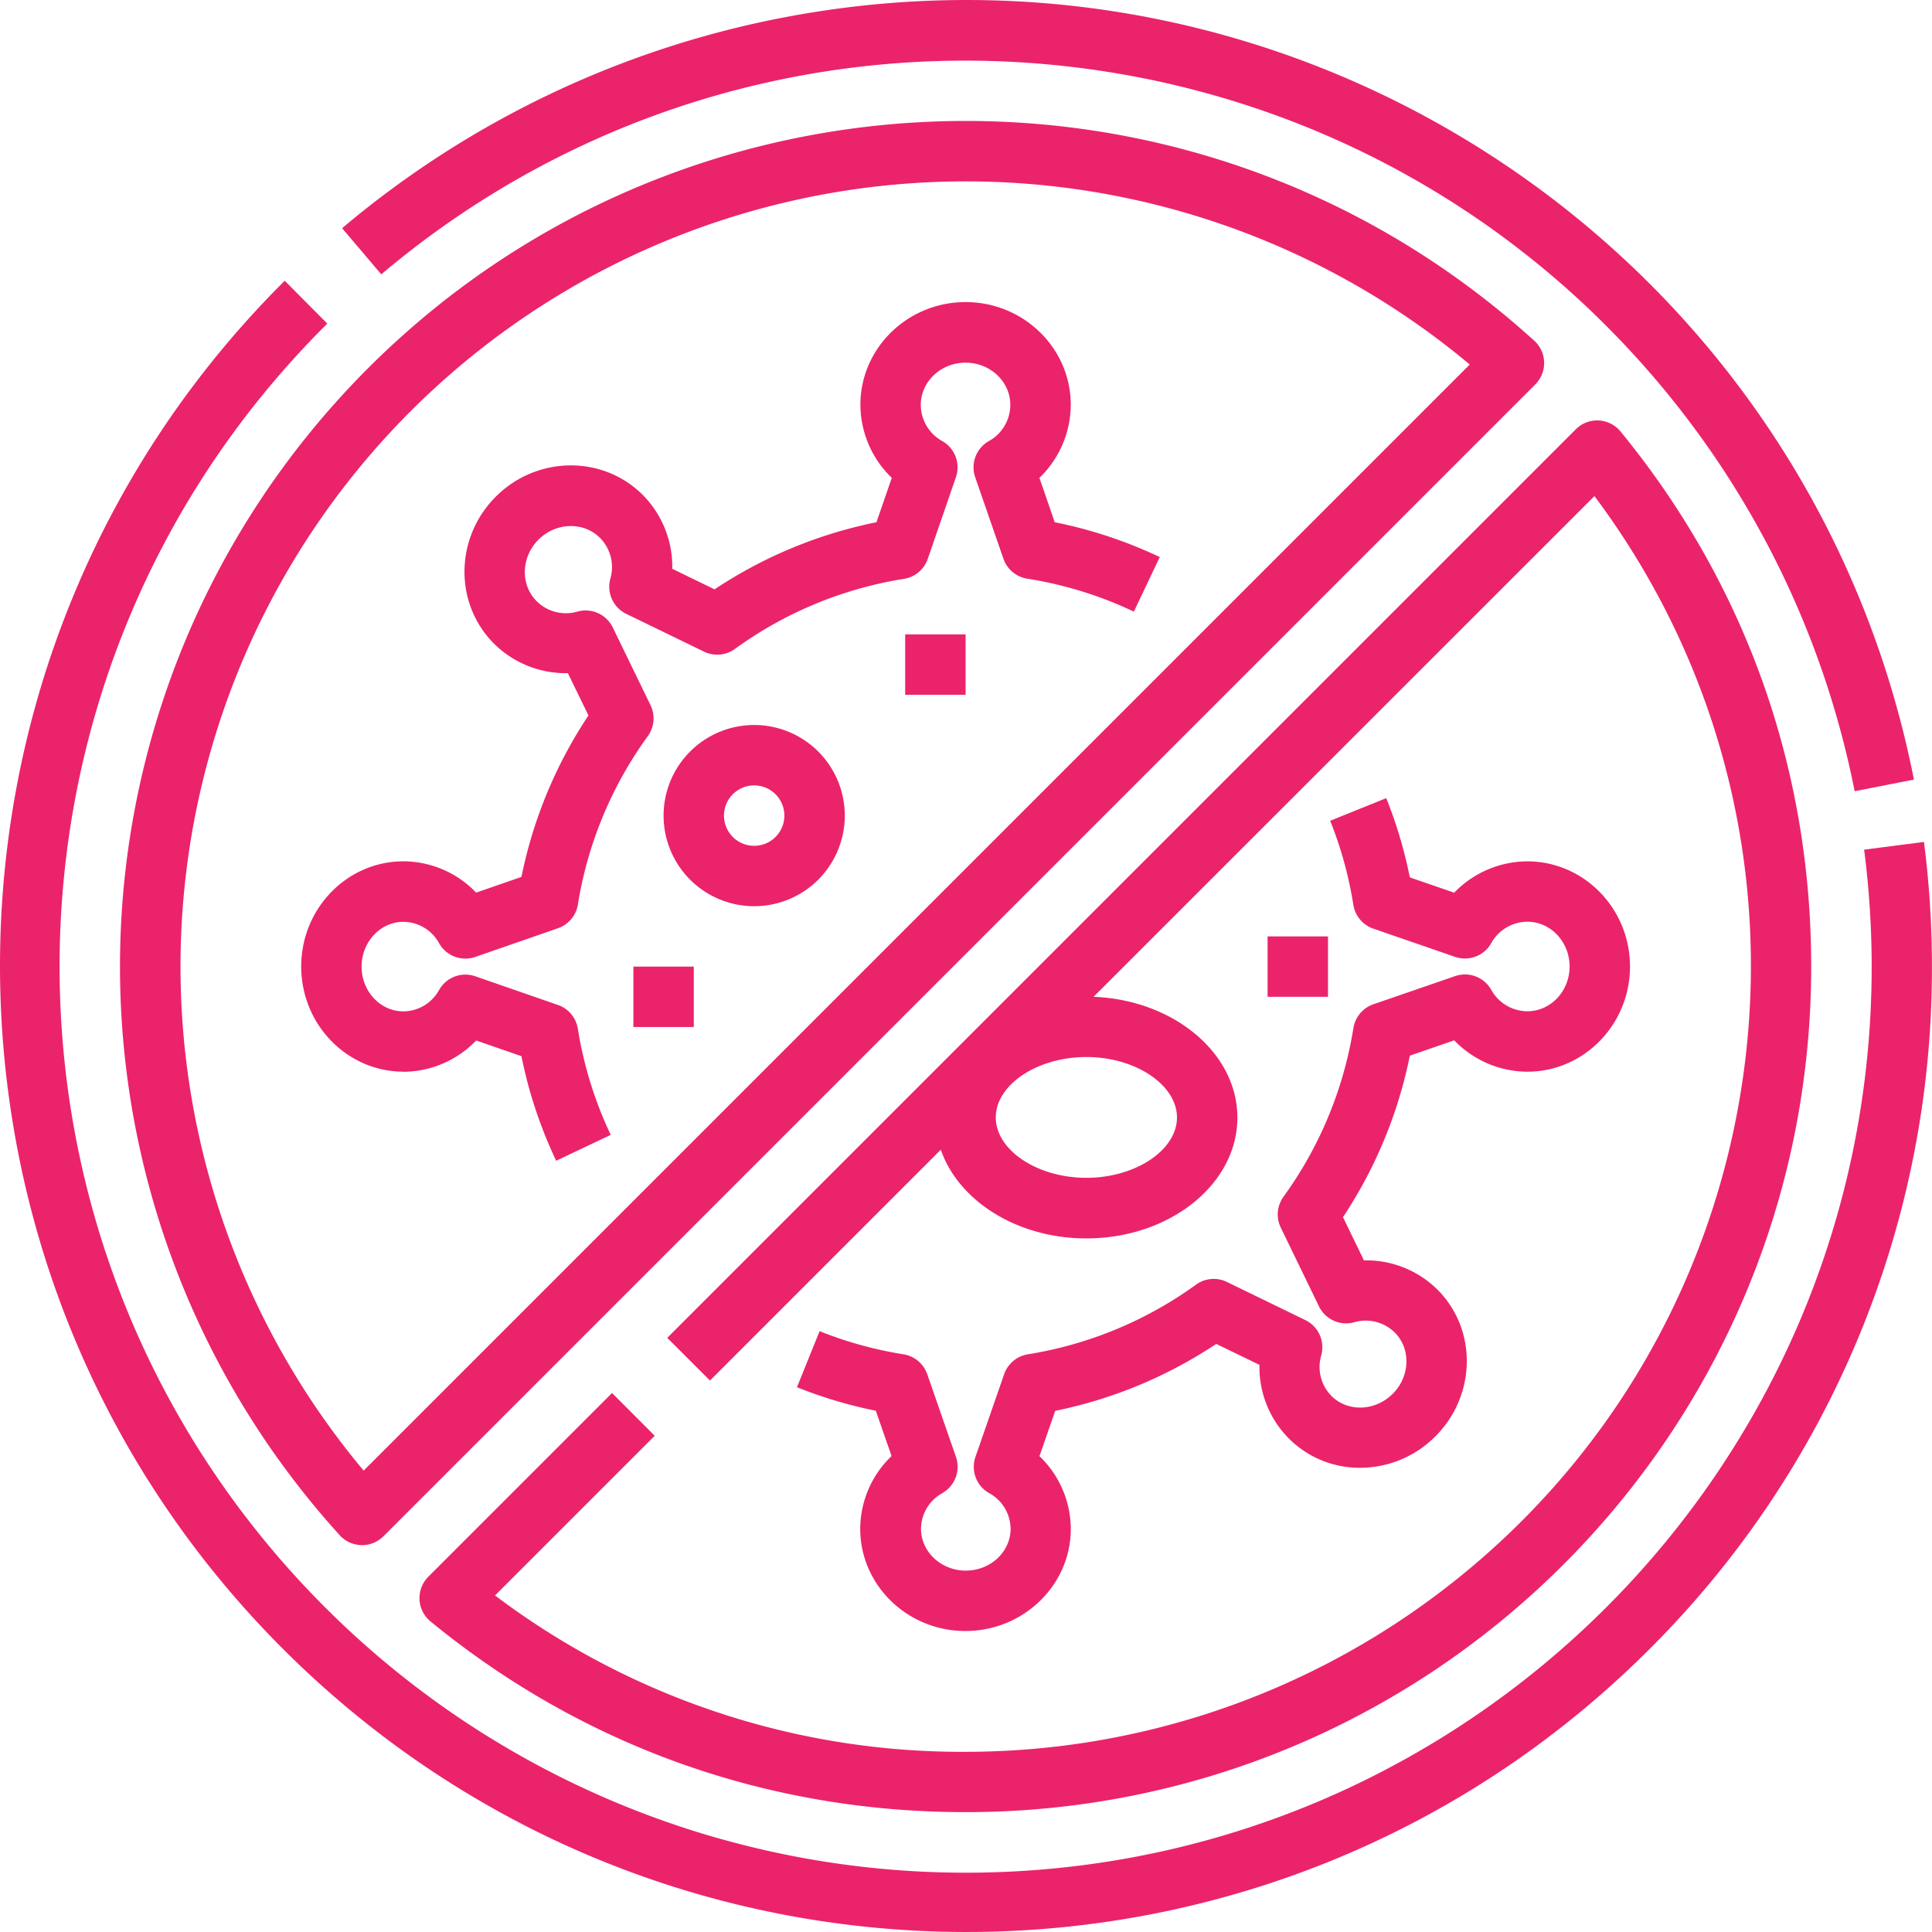 <?xml version="1.0" encoding="UTF-8"?> <svg xmlns="http://www.w3.org/2000/svg" viewBox="0 0 511.78 511.83"> <defs> <style>.cls-1{fill:#eb236b;}</style> </defs> <title>Ресурс 130</title> <g id="Слой_2" data-name="Слой 2"> <g id="Слой_1-2" data-name="Слой 1"> <path class="cls-1" d="M249.63,395.5a8,8,0,0,0,3.6-9.57l-7.6-21.9a8,8,0,0,0-6.3-5.28,103.29,103.29,0,0,1-22.22-6.13l-6,14.85a119.74,119.74,0,0,0,20.89,6.23l4.17,12a26.84,26.84,0,0,0-8.3,19.27c0,14.93,12.5,27.08,27.86,27.08S283.65,419.9,283.65,405a26.84,26.84,0,0,0-8.3-19.27l4.17-12A120.5,120.5,0,0,0,322.18,356l11.45,5.55a26.78,26.78,0,0,0,7.76,19.48,26.45,26.45,0,0,0,19.47,7.77,28.09,28.09,0,0,0,19.37-8.32c10.87-10.86,11.12-28.29.56-38.85a26.78,26.78,0,0,0-19.49-7.76l-5.55-11.45a120.33,120.33,0,0,0,17.71-42.78l11.76-4.06a27,27,0,0,0,19.36,8.31c15,0,27.2-12.5,27.2-27.86s-12.2-27.86-27.2-27.86a27,27,0,0,0-19.36,8.3l-11.76-4.05a119.45,119.45,0,0,0-6.25-21l-14.85,6a103.48,103.48,0,0,1,6.15,22.34A8,8,0,0,0,363.8,246l21.65,7.47a8,8,0,0,0,9.55-3.59,11,11,0,0,1,9.58-5.72c6.18,0,11.2,5.32,11.2,11.86s-5,11.86-11.2,11.86a11,11,0,0,1-9.58-5.73,8,8,0,0,0-9.55-3.58l-21.65,7.46a8,8,0,0,0-5.29,6.32A104.13,104.13,0,0,1,340,317a8,8,0,0,0-.73,8.19l10.12,20.86a8,8,0,0,0,9.31,4.22A10.91,10.91,0,0,1,369.48,353c4.31,4.32,4.07,11.6-.56,16.22s-11.9,4.88-16.22.56A10.9,10.9,0,0,1,350,359a8,8,0,0,0-4.23-9.32L325,339.58a8,8,0,0,0-8.18.72,104.1,104.1,0,0,1-44.53,18.45,8,8,0,0,0-6.3,5.28l-7.6,21.9a8,8,0,0,0,3.6,9.57,10.89,10.89,0,0,1,5.71,9.47c0,6.11-5.32,11.08-11.87,11.08s-11.86-5-11.86-11.08a10.87,10.87,0,0,1,5.71-9.47Z"></path> <path class="cls-1" d="M106.86,283.91a26.87,26.87,0,0,0,19.27-8.29l12,4.16a119.08,119.08,0,0,0,9.2,27.7l14.45-6.86a103.53,103.53,0,0,1-8.71-28.11,8,8,0,0,0-5.27-6.3l-21.9-7.6a8,8,0,0,0-9.57,3.6,10.88,10.88,0,0,1-9.47,5.7c-6.11,0-11.08-5.32-11.08-11.86s5-11.86,11.08-11.86a10.86,10.86,0,0,1,9.47,5.7,8,8,0,0,0,9.57,3.6l21.9-7.6a8,8,0,0,0,5.28-6.3A104,104,0,0,1,171.6,195a8,8,0,0,0,.72-8.2l-10-20.59A8,8,0,0,0,153,162a11,11,0,0,1-10.83-2.73c-4.37-4.37-4.16-11.68.46-16.31s12-4.83,16.31-.47a11,11,0,0,1,2.73,10.83,8,8,0,0,0,4.22,9.29l20.59,10a8,8,0,0,0,8.21-.72,104.06,104.06,0,0,1,44.75-18.55,8,8,0,0,0,6.32-5.29l7.46-21.65a8,8,0,0,0-3.58-9.54,11,11,0,0,1-5.73-9.59c0-6.18,5.32-11.2,11.86-11.2s11.86,5,11.86,11.2a11,11,0,0,1-5.72,9.59,8,8,0,0,0-3.59,9.54L265.8,148a8,8,0,0,0,6.31,5.29,103.08,103.08,0,0,1,28.24,8.73l6.87-14.45a119.22,119.22,0,0,0-27.83-9.23l-4.05-11.76a27,27,0,0,0,8.3-19.36c0-15-12.5-27.2-27.86-27.2s-27.86,12.2-27.86,27.2a27,27,0,0,0,8.31,19.36l-4.06,11.76a120.37,120.37,0,0,0-42.89,17.78l-11.2-5.45a27,27,0,0,0-7.82-19.57c-10.6-10.6-28.07-10.4-38.93.47s-11.08,28.33-.47,38.93a27,27,0,0,0,19.57,7.82l5.45,11.2a120.21,120.21,0,0,0-17.75,42.77l-12,4.16a26.81,26.81,0,0,0-19.26-8.29c-14.93,0-27.08,12.49-27.08,27.86s12.15,27.86,27.08,27.86Z"></path> <path class="cls-1" d="M199.78,192.05a24,24,0,1,0,24,24A24,24,0,0,0,199.78,192.05Zm0,32a8,8,0,1,1,8-8A8,8,0,0,1,199.78,224.05Z"></path> <path class="cls-1" d="M167.78,256.05h16v16h-16Z"></path> <path class="cls-1" d="M239.78,168.05h16v16h-16Z"></path> <path class="cls-1" d="M335.78,248.05h16v16h-16Z"></path> <path class="cls-1" d="M162.13,369l-48.67,48.67a8,8,0,0,0,0,11.31,7.29,7.29,0,0,0,.58.53c40.31,33.05,89.32,50.52,141.74,50.52,123.71,0,224-100.29,224-224,0-52.43-17.47-101.44-50.52-141.74A8,8,0,0,0,418,113.19c-.2.17-.39.35-.58.53L176.75,354.39l11.32,11.31,61.15-61.15c4.66,13.53,20.19,23.5,38.56,23.5,22.06,0,40-14.36,40-32,0-17.14-16.92-31.17-38.1-32L422.36,131.41c68.82,92,50,222.38-42,291.2a208.09,208.09,0,0,1-124.59,41.44,205.15,205.15,0,0,1-124.64-41.42l42.3-42.3Zm149.65-73c0,8.67-11,16-24,16s-24-7.33-24-16,11-16,24-16S311.78,287.37,311.78,296.05Z"></path> <path class="cls-1" d="M90,406.68a8,8,0,0,0,5.73,2.62h.19a8,8,0,0,0,5.65-2.35L406.69,101.83a8,8,0,0,0,0-11.32l-.27-.25C314.85,7.06,173.18,13.85,90,105.41A224,224,0,0,0,90,406.68ZM108.7,109A208,208,0,0,1,389.33,96.56l-293,293A208,208,0,0,1,108.7,109Z"></path> <path class="cls-1" d="M90.62,60.45,101,72.67C202.26-12.85,353.72,0,439.23,101.28a240,240,0,0,1,52.06,108.31l15.7-3.08C479.6,67.77,344.93-22.49,206.2,4.9A256,256,0,0,0,90.62,60.45Z"></path> <path class="cls-1" d="M493.8,225.07a243,243,0,0,1,2,31c0,132.55-107.45,240-240,240a240,240,0,0,1-169.7-70.3C-7.65,332-7.65,180.07,86.08,86.34l.62-.62L75.42,74.37c-100.21,99.73-100.61,261.82-.88,362s261.82,100.61,362,.88l.22-.22a254.31,254.31,0,0,0,75-181,258.55,258.55,0,0,0-2.11-33Z"></path> </g> </g> </svg> 